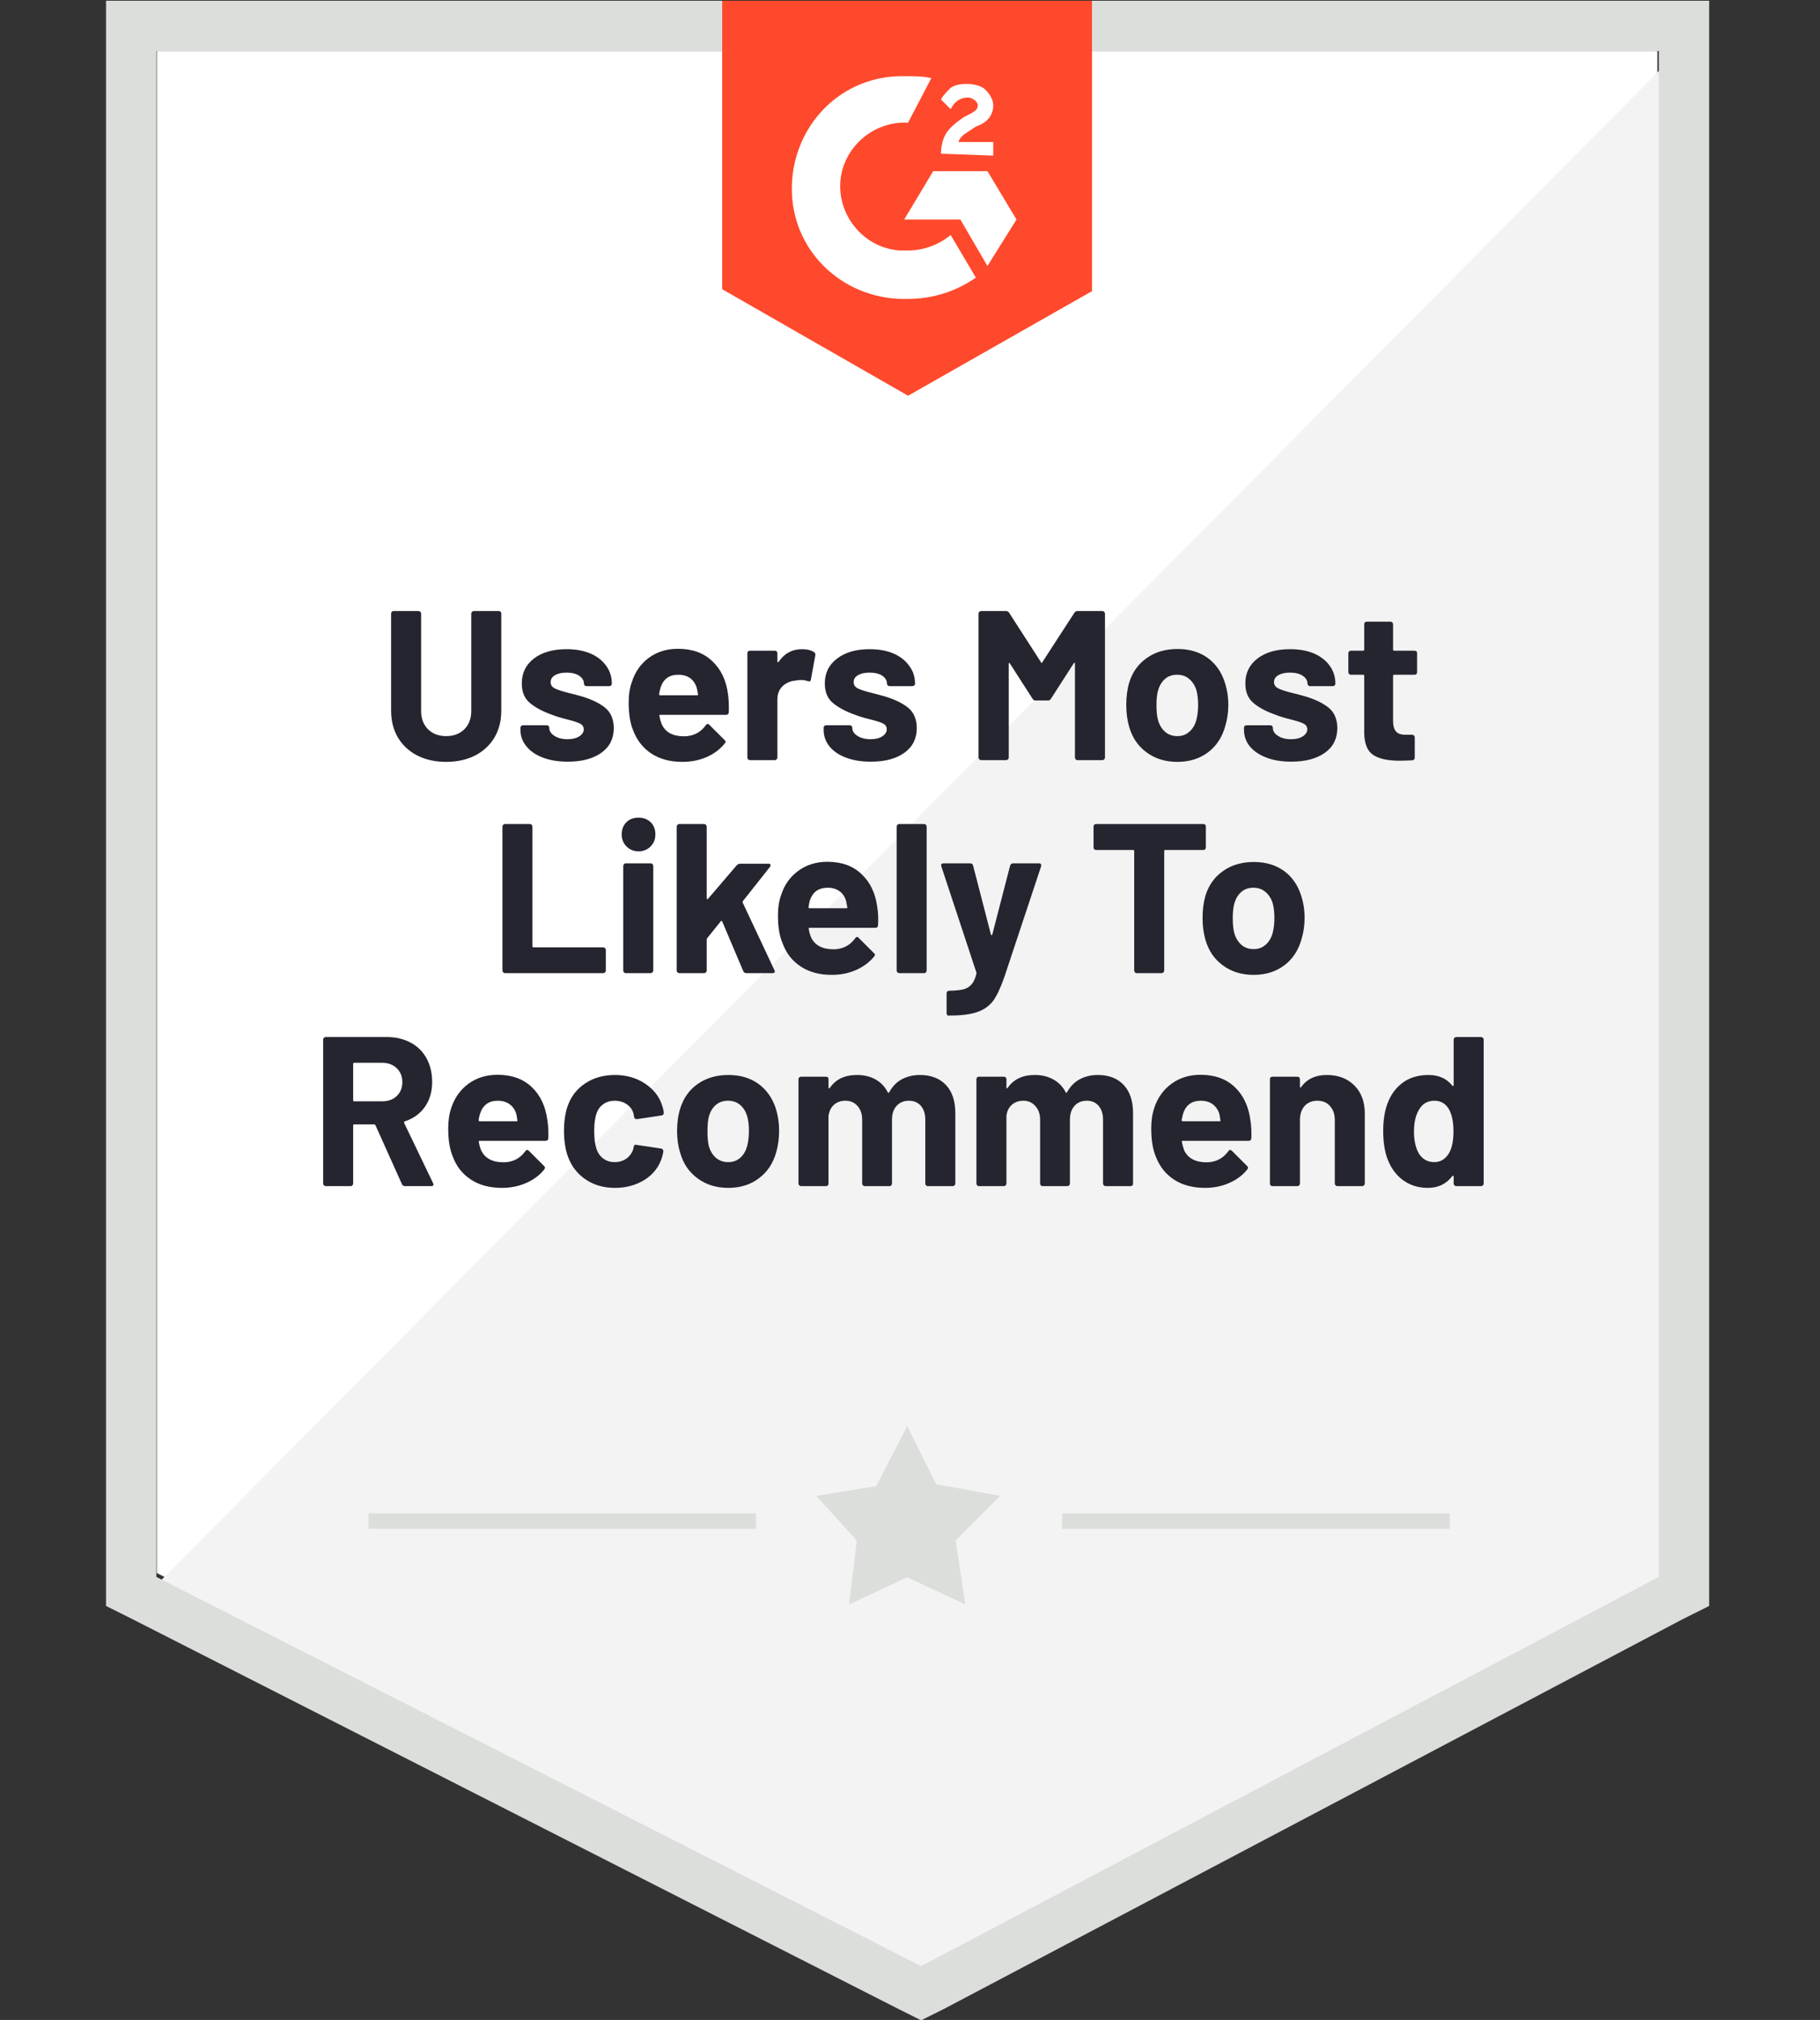 <svg width="721" height="800" viewBox="0 0 721 800" fill="none" xmlns="http://www.w3.org/2000/svg">
<rect x="0" y="0" width="721" height="800" fill="#333333" stroke="none"/>
<g clip-path="url(#clip0_6537_107)">
<path d="M62.129 622.997L365.102 777.142L656.57 622.997V20.22H62.129V622.997Z" fill="white"/>
<path d="M662.707 22.52L55.993 633.734L370.472 789.413L662.707 639.869V22.52Z" fill="#F2F3F2"/>
<path d="M42 221.146V636.034L52.738 641.403L355.712 795.548L364.916 800.149L374.12 795.548L666.355 641.403L677.094 636.034V0.281H42V221.146ZM61.943 624.531V20.22H657.151V624.531L364.916 778.676L61.943 624.531Z" fill="#DCDEDC"/>
<path d="M359.733 30.189C362.801 30.189 365.869 30.189 368.937 30.956L359.733 48.595C345.927 47.828 333.654 58.564 332.887 72.368C332.12 86.172 342.859 98.443 356.665 99.21H359.733C365.869 99.21 372.006 96.909 376.608 93.075L386.579 109.946C378.909 115.314 369.704 118.382 359.733 118.382C335.188 119.149 314.479 100.743 313.712 76.203C312.945 51.662 331.353 30.956 355.898 30.189H359.733ZM391.181 67.767L402.686 86.939L391.181 105.345L380.443 86.939H358.199L369.704 67.767H391.181ZM372.773 60.865C372.773 57.797 373.54 54.73 375.074 52.429C376.608 50.129 379.676 47.828 381.977 46.294L383.511 45.527C386.579 43.993 387.346 43.227 387.346 41.693C387.346 40.159 385.045 38.625 383.511 38.625C380.443 38.625 378.142 40.159 376.608 43.227L372.773 39.392C373.54 37.858 375.074 36.325 376.608 34.791C378.909 33.257 381.21 33.257 383.511 33.257C385.812 33.257 388.88 34.024 390.414 35.558C391.948 37.091 393.482 39.392 393.482 41.693C393.482 45.527 391.181 48.595 386.579 50.129L384.278 51.662C381.977 53.196 380.443 53.963 379.676 56.264H393.482V61.632L372.773 60.865ZM359.733 156.727L432.6 115.314V0.281H286.099V114.547L359.733 156.727Z" fill="#FF492C"/>
<path d="M160.384 469.767C159.873 469.767 159.489 469.511 159.233 469L148.725 445.61C148.572 445.405 148.393 445.303 148.188 445.303H140.365C140.058 445.303 139.904 445.457 139.904 445.763V468.77C139.904 469.026 139.802 469.256 139.598 469.46C139.444 469.665 139.214 469.767 138.907 469.767H129.013C128.757 469.767 128.527 469.665 128.322 469.46C128.118 469.256 128.016 469.026 128.016 468.77V411.713C128.016 411.458 128.118 411.228 128.322 411.023C128.527 410.819 128.757 410.716 129.013 410.716H153.174C156.753 410.716 159.924 411.458 162.685 412.94C165.395 414.372 167.492 416.442 168.975 419.152C170.457 421.862 171.199 424.98 171.199 428.508C171.199 432.343 170.253 435.615 168.361 438.324C166.418 441.085 163.733 443.028 160.307 444.153C160.052 444.255 159.975 444.434 160.077 444.69L171.582 468.617C171.685 468.821 171.736 468.975 171.736 469.077C171.736 469.537 171.429 469.767 170.815 469.767H160.384ZM140.365 420.916C140.058 420.916 139.904 421.069 139.904 421.376V435.794C139.904 436.049 140.058 436.177 140.365 436.177H151.41C153.762 436.177 155.68 435.487 157.162 434.107C158.645 432.675 159.387 430.834 159.387 428.585C159.387 426.335 158.645 424.495 157.162 423.063C155.68 421.632 153.762 420.916 151.41 420.916H140.365ZM216.837 443.616C217.195 445.763 217.322 448.166 217.22 450.825C217.169 451.489 216.786 451.822 216.07 451.822H190.068C189.71 451.822 189.582 451.95 189.684 452.205C189.838 453.33 190.144 454.455 190.605 455.58C192.087 458.749 195.079 460.334 199.579 460.334C203.158 460.283 205.996 458.826 208.093 455.963C208.297 455.605 208.553 455.426 208.86 455.426C209.013 455.426 209.218 455.528 209.473 455.733L215.533 461.791C215.788 462.047 215.916 462.277 215.916 462.482C215.916 462.635 215.814 462.865 215.609 463.172C213.769 465.472 211.365 467.262 208.399 468.54C205.485 469.818 202.289 470.457 198.812 470.457C193.954 470.457 189.863 469.358 186.539 467.16C183.164 464.961 180.761 461.894 179.329 457.957C178.153 455.145 177.565 451.464 177.565 446.914C177.565 443.795 177.974 441.06 178.792 438.708C180.122 434.72 182.397 431.55 185.619 429.198C188.84 426.847 192.676 425.671 197.124 425.671C202.749 425.671 207.274 427.307 210.701 430.579C214.075 433.8 216.121 438.145 216.837 443.616ZM197.201 435.947C193.673 435.947 191.346 437.609 190.221 440.932C189.965 441.648 189.761 442.542 189.607 443.616C189.607 443.923 189.761 444.076 190.068 444.076H204.641C204.948 444.076 205.05 443.923 204.948 443.616C204.692 441.98 204.564 441.188 204.564 441.239C204.053 439.551 203.158 438.248 201.88 437.327C200.601 436.407 199.042 435.947 197.201 435.947ZM243.606 470.457C239.106 470.457 235.22 469.332 231.947 467.083C228.623 464.833 226.271 461.74 224.89 457.803C223.919 454.992 223.433 451.668 223.433 447.834C223.433 444.051 223.919 440.779 224.89 438.018C226.22 434.234 228.547 431.243 231.87 429.045C235.194 426.847 239.106 425.747 243.606 425.747C248.106 425.747 252.069 426.872 255.495 429.122C258.869 431.371 261.119 434.209 262.244 437.634C262.705 438.964 262.935 439.986 262.935 440.702V440.855C262.935 441.366 262.653 441.673 262.091 441.775L252.35 443.233H252.196C251.685 443.233 251.353 442.951 251.199 442.389L250.969 441.009C250.56 439.526 249.691 438.324 248.361 437.404C246.981 436.433 245.37 435.947 243.529 435.947C241.739 435.947 240.231 436.407 239.004 437.327C237.725 438.197 236.83 439.424 236.319 441.009C235.705 442.696 235.399 444.996 235.399 447.911C235.399 450.825 235.68 453.125 236.242 454.813C236.754 456.5 237.649 457.829 238.927 458.8C240.205 459.772 241.739 460.258 243.529 460.258C245.268 460.258 246.802 459.797 248.131 458.877C249.461 457.906 250.381 456.628 250.892 455.043C250.944 454.889 250.969 454.71 250.969 454.506C251.02 454.455 251.046 454.378 251.046 454.276C251.097 453.56 251.48 453.279 252.196 453.432L261.938 454.889C262.5 455.043 262.781 455.375 262.781 455.886C262.781 456.295 262.602 457.139 262.244 458.417C261.068 462.149 258.793 465.089 255.418 467.236C251.992 469.384 248.054 470.457 243.606 470.457ZM288.476 470.457C283.772 470.457 279.732 469.205 276.358 466.699C272.983 464.245 270.682 460.871 269.454 456.576C268.636 453.969 268.227 451.106 268.227 447.987C268.227 444.664 268.636 441.699 269.454 439.091C270.733 434.899 273.059 431.627 276.434 429.275C279.809 426.923 283.849 425.747 288.553 425.747C293.206 425.747 297.144 426.898 300.365 429.198C303.638 431.55 305.965 434.822 307.345 439.015C308.214 441.827 308.649 444.766 308.649 447.834C308.649 450.85 308.266 453.688 307.499 456.346C306.271 460.743 303.97 464.194 300.595 466.699C297.272 469.205 293.232 470.457 288.476 470.457ZM288.476 460.258C290.368 460.258 291.954 459.695 293.232 458.57C294.51 457.446 295.431 455.886 295.993 453.892C296.454 452.103 296.684 450.135 296.684 447.987C296.684 445.635 296.454 443.642 295.993 442.006C295.38 440.114 294.434 438.631 293.155 437.558C291.877 436.484 290.292 435.947 288.4 435.947C286.508 435.947 284.923 436.484 283.644 437.558C282.366 438.631 281.445 440.114 280.883 442.006C280.474 443.386 280.269 445.38 280.269 447.987C280.269 450.544 280.448 452.512 280.806 453.892C281.369 455.886 282.315 457.446 283.644 458.57C284.974 459.695 286.584 460.258 288.476 460.258ZM364.412 425.747C368.809 425.747 372.261 427.077 374.766 429.735C377.221 432.343 378.448 436.049 378.448 440.855V468.77C378.448 469.026 378.346 469.256 378.141 469.46C377.937 469.665 377.707 469.767 377.451 469.767H367.556C367.25 469.767 367.019 469.665 366.866 469.46C366.662 469.256 366.559 469.026 366.559 468.77V443.463C366.559 441.162 365.971 439.321 364.795 437.941C363.619 436.612 362.034 435.947 360.04 435.947C358.096 435.947 356.486 436.612 355.207 437.941C353.98 439.321 353.366 441.136 353.366 443.386V468.77C353.366 469.026 353.264 469.256 353.06 469.46C352.906 469.665 352.676 469.767 352.369 469.767H342.551C342.296 469.767 342.066 469.665 341.861 469.46C341.657 469.256 341.554 469.026 341.554 468.77V443.463C341.554 441.213 340.941 439.398 339.714 438.018C338.486 436.637 336.876 435.947 334.881 435.947C333.092 435.947 331.583 436.484 330.356 437.558C329.18 438.631 328.464 440.114 328.208 442.006V468.77C328.208 469.026 328.131 469.256 327.978 469.46C327.774 469.665 327.518 469.767 327.211 469.767H317.393C317.086 469.767 316.831 469.665 316.626 469.46C316.422 469.256 316.319 469.026 316.319 468.77V427.435C316.319 427.128 316.422 426.872 316.626 426.668C316.831 426.514 317.086 426.438 317.393 426.438H327.211C327.518 426.438 327.774 426.514 327.978 426.668C328.131 426.872 328.208 427.128 328.208 427.435V430.732C328.208 430.886 328.285 430.988 328.438 431.039C328.541 431.09 328.643 431.039 328.745 430.886C331.046 427.46 334.626 425.747 339.483 425.747C342.296 425.747 344.75 426.335 346.847 427.511C348.943 428.687 350.554 430.374 351.679 432.573C351.832 432.88 352.037 432.88 352.293 432.573C353.52 430.272 355.182 428.559 357.278 427.435C359.426 426.31 361.804 425.747 364.412 425.747ZM434.901 425.747C439.298 425.747 442.724 427.077 445.179 429.735C447.633 432.343 448.861 436.049 448.861 440.855V468.77C448.861 469.026 448.784 469.256 448.631 469.46C448.426 469.665 448.17 469.767 447.863 469.767H438.046C437.739 469.767 437.483 469.665 437.279 469.46C437.074 469.256 436.972 469.026 436.972 468.77V443.463C436.972 441.162 436.384 439.321 435.208 437.941C434.032 436.612 432.472 435.947 430.529 435.947C428.535 435.947 426.924 436.612 425.697 437.941C424.469 439.321 423.856 441.136 423.856 443.386V468.77C423.856 469.026 423.753 469.256 423.549 469.46C423.344 469.665 423.089 469.767 422.782 469.767H413.041C412.734 469.767 412.504 469.665 412.35 469.46C412.146 469.256 412.044 469.026 412.044 468.77V443.463C412.044 441.213 411.404 439.398 410.126 438.018C408.899 436.637 407.314 435.947 405.37 435.947C403.581 435.947 402.072 436.484 400.845 437.558C399.618 438.631 398.902 440.114 398.697 442.006V468.77C398.697 469.026 398.595 469.256 398.391 469.46C398.186 469.665 397.956 469.767 397.7 469.767H387.806C387.499 469.767 387.269 469.665 387.115 469.46C386.911 469.256 386.809 469.026 386.809 468.77V427.435C386.809 427.128 386.911 426.872 387.115 426.668C387.269 426.514 387.499 426.438 387.806 426.438H397.7C397.956 426.438 398.186 426.514 398.391 426.668C398.595 426.872 398.697 427.128 398.697 427.435V430.732C398.697 430.886 398.749 430.988 398.851 431.039C398.953 431.09 399.055 431.039 399.158 430.886C401.51 427.46 405.089 425.747 409.896 425.747C412.708 425.747 415.163 426.335 417.259 427.511C419.407 428.687 421.043 430.374 422.168 432.573C422.322 432.88 422.501 432.88 422.705 432.573C423.984 430.272 425.671 428.559 427.768 427.435C429.864 426.31 432.242 425.747 434.901 425.747ZM495.342 443.616C495.7 445.763 495.828 448.166 495.726 450.825C495.674 451.489 495.317 451.822 494.652 451.822H468.573C468.215 451.822 468.087 451.95 468.19 452.205C468.394 453.33 468.701 454.455 469.11 455.58C470.593 458.749 473.584 460.334 478.084 460.334C481.664 460.283 484.502 458.826 486.598 455.963C486.803 455.605 487.058 455.426 487.365 455.426C487.518 455.426 487.723 455.528 487.979 455.733L494.038 461.791C494.294 462.047 494.422 462.277 494.422 462.482C494.422 462.635 494.319 462.865 494.115 463.172C492.274 465.472 489.871 467.262 486.905 468.54C483.99 469.818 480.794 470.457 477.317 470.457C472.51 470.457 468.42 469.358 465.045 467.16C461.721 464.961 459.318 461.894 457.835 457.957C456.659 455.145 456.071 451.464 456.071 446.914C456.071 443.795 456.48 441.06 457.298 438.708C458.627 434.72 460.903 431.55 464.124 429.198C467.346 426.847 471.181 425.671 475.63 425.671C481.254 425.671 485.78 427.307 489.206 430.579C492.581 433.8 494.626 438.145 495.342 443.616ZM475.706 435.947C472.178 435.947 469.851 437.609 468.726 440.932C468.522 441.648 468.317 442.542 468.113 443.616C468.113 443.923 468.266 444.076 468.573 444.076H483.146C483.504 444.076 483.607 443.923 483.453 443.616C483.198 441.98 483.07 441.188 483.07 441.239C482.558 439.551 481.664 438.248 480.385 437.327C479.158 436.407 477.598 435.947 475.706 435.947ZM525.639 425.747C530.139 425.747 533.77 427.128 536.531 429.889C539.292 432.649 540.673 436.382 540.673 441.085V468.77C540.673 469.026 540.571 469.256 540.366 469.46C540.162 469.665 539.932 469.767 539.676 469.767H529.781C529.526 469.767 529.296 469.665 529.091 469.46C528.887 469.256 528.784 469.026 528.784 468.77V443.539C528.784 441.29 528.145 439.449 526.867 438.018C525.639 436.637 523.978 435.947 521.881 435.947C519.785 435.947 518.097 436.637 516.819 438.018C515.591 439.449 514.978 441.29 514.978 443.539V468.77C514.978 469.026 514.876 469.256 514.671 469.46C514.466 469.665 514.211 469.767 513.904 469.767H504.086C503.779 469.767 503.524 469.665 503.319 469.46C503.166 469.256 503.089 469.026 503.089 468.77V427.435C503.089 427.128 503.166 426.872 503.319 426.668C503.524 426.514 503.779 426.438 504.086 426.438H513.904C514.211 426.438 514.466 426.514 514.671 426.668C514.876 426.872 514.978 427.128 514.978 427.435V430.349C514.978 430.553 515.029 430.681 515.131 430.732C515.234 430.783 515.31 430.758 515.361 430.656C517.662 427.383 521.088 425.747 525.639 425.747ZM575.879 411.713C575.879 411.458 575.982 411.228 576.186 411.023C576.391 410.819 576.621 410.716 576.876 410.716H586.771C587.027 410.716 587.257 410.819 587.461 411.023C587.666 411.228 587.768 411.458 587.768 411.713V468.77C587.768 469.026 587.666 469.256 587.461 469.46C587.257 469.665 587.027 469.767 586.771 469.767H576.876C576.621 469.767 576.391 469.665 576.186 469.46C575.982 469.256 575.879 469.026 575.879 468.77V466.009C575.879 465.805 575.828 465.703 575.726 465.703C575.572 465.651 575.445 465.677 575.342 465.779C572.99 468.898 569.769 470.457 565.678 470.457C561.741 470.457 558.34 469.358 555.477 467.16C552.664 464.961 550.619 461.945 549.34 458.11C548.42 455.196 547.96 451.796 547.96 447.911C547.96 443.923 548.471 440.446 549.494 437.481C550.772 433.851 552.792 430.988 555.553 428.892C558.366 426.795 561.817 425.747 565.908 425.747C569.948 425.747 573.092 427.153 575.342 429.965C575.445 430.119 575.572 430.17 575.726 430.119C575.828 430.068 575.879 429.965 575.879 429.812V411.713ZM574.115 456.576C575.24 454.531 575.803 451.694 575.803 448.064C575.803 444.332 575.189 441.392 573.962 439.245C572.632 437.046 570.74 435.947 568.286 435.947C565.627 435.947 563.633 437.046 562.303 439.245C560.871 441.443 560.155 444.408 560.155 448.141C560.155 451.515 560.743 454.327 561.92 456.576C563.351 459.031 565.448 460.258 568.209 460.258C570.715 460.258 572.683 459.031 574.115 456.576ZM200.039 385.409C199.783 385.409 199.553 385.307 199.349 385.102C199.144 384.898 199.042 384.668 199.042 384.412V327.355C199.042 327.099 199.144 326.869 199.349 326.665C199.553 326.46 199.783 326.358 200.039 326.358H209.934C210.24 326.358 210.47 326.46 210.624 326.665C210.828 326.869 210.931 327.099 210.931 327.355V374.749C210.931 375.056 211.084 375.209 211.391 375.209H238.927C239.234 375.209 239.489 375.311 239.694 375.516C239.898 375.72 240.001 375.951 240.001 376.206V384.412C240.001 384.668 239.898 384.898 239.694 385.102C239.489 385.307 239.234 385.409 238.927 385.409H200.039ZM252.963 337.171C251.071 337.171 249.486 336.532 248.208 335.254C246.929 333.976 246.29 332.391 246.29 330.499C246.29 328.505 246.904 326.895 248.131 325.668C249.358 324.441 250.969 323.827 252.963 323.827C254.907 323.827 256.517 324.441 257.796 325.668C259.023 326.895 259.636 328.505 259.636 330.499C259.636 332.391 258.997 333.976 257.719 335.254C256.441 336.532 254.855 337.171 252.963 337.171ZM247.901 385.409C247.594 385.409 247.364 385.307 247.211 385.102C247.006 384.898 246.904 384.668 246.904 384.412V343C246.904 342.693 247.006 342.437 247.211 342.233C247.364 342.028 247.594 341.926 247.901 341.926H257.796C258.051 341.926 258.281 342.028 258.486 342.233C258.69 342.437 258.793 342.693 258.793 343V384.412C258.793 384.668 258.69 384.898 258.486 385.102C258.281 385.307 258.051 385.409 257.796 385.409H247.901ZM269.071 385.409C268.815 385.409 268.585 385.307 268.381 385.102C268.176 384.898 268.074 384.668 268.074 384.412V327.355C268.074 327.099 268.176 326.869 268.381 326.665C268.585 326.46 268.815 326.358 269.071 326.358H278.965C279.221 326.358 279.451 326.46 279.656 326.665C279.86 326.869 279.963 327.099 279.963 327.355V355.807C279.963 355.96 280.014 356.062 280.116 356.114C280.218 356.114 280.346 356.062 280.499 355.96L291.928 342.616C292.337 342.258 292.772 342.079 293.232 342.079H304.43C304.993 342.079 305.274 342.258 305.274 342.616C305.274 342.821 305.198 343.051 305.044 343.306L294.306 356.88C294.204 357.136 294.178 357.341 294.229 357.494L306.808 384.259C306.911 384.463 306.962 384.616 306.962 384.719C306.962 385.179 306.655 385.409 306.041 385.409H295.686C295.124 385.409 294.715 385.153 294.459 384.642L286.099 364.933C286.048 364.831 285.945 364.754 285.792 364.703C285.69 364.652 285.613 364.703 285.562 364.856L280.116 371.605C280.014 371.809 279.963 371.963 279.963 372.065V384.412C279.963 384.668 279.86 384.898 279.656 385.102C279.451 385.307 279.221 385.409 278.965 385.409H269.071ZM347.537 359.258C347.895 361.405 347.997 363.808 347.844 366.467C347.793 367.131 347.435 367.464 346.77 367.464H320.691C320.385 367.464 320.282 367.591 320.385 367.847C320.538 368.972 320.845 370.097 321.305 371.221C322.788 374.391 325.779 375.976 330.279 375.976C333.859 375.925 336.697 374.468 338.793 371.605C338.998 371.247 339.253 371.068 339.56 371.068C339.714 371.068 339.892 371.17 340.097 371.375L346.156 377.433C346.463 377.689 346.617 377.919 346.617 378.123C346.617 378.277 346.514 378.507 346.31 378.814C344.418 381.114 342.015 382.904 339.1 384.182C336.185 385.46 332.989 386.099 329.512 386.099C324.654 386.099 320.564 385 317.24 382.801C313.865 380.603 311.462 377.535 310.03 373.599C308.803 370.787 308.189 367.106 308.189 362.555C308.189 359.437 308.624 356.702 309.493 354.35C310.771 350.362 313.047 347.192 316.319 344.84C319.541 342.488 323.376 341.313 327.825 341.313C333.449 341.313 337.949 342.949 341.324 346.221C344.75 349.442 346.821 353.787 347.537 359.258ZM327.901 351.589C324.322 351.589 321.97 353.251 320.845 356.574C320.64 357.289 320.461 358.184 320.308 359.258C320.308 359.565 320.436 359.718 320.691 359.718H335.341C335.648 359.718 335.751 359.565 335.648 359.258C335.341 357.622 335.188 356.829 335.188 356.88C334.728 355.193 333.859 353.89 332.58 352.969C331.302 352.049 329.742 351.589 327.901 351.589ZM356.204 385.409C355.949 385.409 355.719 385.307 355.514 385.102C355.31 384.898 355.207 384.668 355.207 384.412V327.355C355.207 327.099 355.31 326.869 355.514 326.665C355.719 326.46 355.949 326.358 356.204 326.358H366.099C366.406 326.358 366.636 326.46 366.789 326.665C366.994 326.869 367.096 327.099 367.096 327.355V384.412C367.096 384.668 366.994 384.898 366.789 385.102C366.636 385.307 366.406 385.409 366.099 385.409H356.204ZM375.533 402.204C375.38 402.204 375.252 402.102 375.15 401.897C375.048 401.693 374.996 401.462 374.996 401.207V393.385C374.996 393.129 375.073 392.899 375.227 392.694C375.431 392.49 375.687 392.388 375.994 392.388C378.346 392.336 380.212 392.158 381.593 391.851C382.973 391.493 384.073 390.828 384.891 389.857C385.709 388.937 386.348 387.531 386.809 385.639C386.86 385.537 386.86 385.383 386.809 385.179L372.926 343.153C372.874 343.051 372.849 342.897 372.849 342.693C372.849 342.182 373.156 341.926 373.769 341.926H384.354C384.968 341.926 385.351 342.233 385.505 342.846L392.561 370.148C392.664 370.301 392.766 370.378 392.868 370.378C392.97 370.378 393.047 370.301 393.098 370.148L400.155 342.846C400.359 342.233 400.768 341.926 401.382 341.926H411.66C412.018 341.926 412.248 342.028 412.35 342.233C412.504 342.437 412.529 342.744 412.427 343.153L397.854 387.019C396.422 391.109 394.99 394.177 393.558 396.222C392.076 398.267 390.004 399.775 387.345 400.747C384.738 401.718 381.005 402.204 376.147 402.204H375.533ZM476.703 326.358C477.01 326.358 477.266 326.46 477.47 326.665C477.624 326.869 477.701 327.099 477.701 327.355V335.638C477.701 335.944 477.624 336.174 477.47 336.328C477.266 336.532 477.01 336.635 476.703 336.635H461.593C461.337 336.635 461.21 336.788 461.21 337.095V384.412C461.21 384.668 461.107 384.898 460.903 385.102C460.698 385.307 460.468 385.409 460.213 385.409H450.318C450.011 385.409 449.781 385.307 449.628 385.102C449.423 384.898 449.321 384.668 449.321 384.412V337.095C449.321 336.788 449.167 336.635 448.861 336.635H434.211C433.904 336.635 433.648 336.532 433.443 336.328C433.29 336.174 433.213 335.944 433.213 335.638V327.355C433.213 327.099 433.29 326.869 433.443 326.665C433.648 326.46 433.904 326.358 434.211 326.358H476.703ZM496.646 386.099C491.891 386.099 487.825 384.846 484.45 382.341C481.076 379.887 478.774 376.513 477.547 372.218C476.78 369.611 476.397 366.748 476.397 363.629C476.397 360.306 476.78 357.341 477.547 354.733C478.826 350.541 481.178 347.269 484.604 344.917C487.928 342.565 491.967 341.389 496.723 341.389C501.325 341.389 505.262 342.54 508.535 344.84C511.807 347.192 514.109 350.464 515.438 354.657C516.358 357.468 516.819 360.408 516.819 363.476C516.819 366.492 516.41 369.33 515.591 371.988C514.364 376.385 512.089 379.836 508.765 382.341C505.39 384.846 501.35 386.099 496.646 386.099ZM496.646 375.899C498.487 375.899 500.046 375.337 501.325 374.212C502.654 373.087 503.6 371.528 504.163 369.534C504.623 367.745 504.853 365.776 504.853 363.629C504.853 361.277 504.623 359.283 504.163 357.647C503.549 355.756 502.578 354.273 501.248 353.199C499.97 352.126 498.41 351.589 496.569 351.589C494.626 351.589 493.041 352.126 491.814 353.199C490.535 354.273 489.615 355.756 489.053 357.647C488.592 359.028 488.362 361.022 488.362 363.629C488.362 366.185 488.567 368.154 488.976 369.534C489.538 371.528 490.484 373.087 491.814 374.212C493.092 375.337 494.703 375.899 496.646 375.899ZM176.721 301.741C172.426 301.741 168.617 300.897 165.293 299.21C162.02 297.523 159.463 295.146 157.623 292.078C155.833 289.011 154.938 285.483 154.938 281.495V242.997C154.938 242.741 155.015 242.511 155.168 242.307C155.373 242.102 155.628 242 155.935 242H165.753C166.06 242 166.316 242.102 166.52 242.307C166.725 242.511 166.827 242.741 166.827 242.997V281.572C166.827 284.537 167.722 286.94 169.511 288.78C171.352 290.621 173.756 291.541 176.721 291.541C179.738 291.541 182.167 290.621 184.008 288.78C185.798 286.94 186.693 284.537 186.693 281.572V242.997C186.693 242.741 186.795 242.511 187 242.307C187.204 242.102 187.434 242 187.69 242H197.584C197.891 242 198.147 242.102 198.351 242.307C198.505 242.511 198.582 242.741 198.582 242.997V281.495C198.582 285.483 197.687 289.011 195.897 292.078C194.056 295.146 191.499 297.523 188.227 299.21C184.903 300.897 181.068 301.741 176.721 301.741ZM224.967 301.664C221.183 301.664 217.885 301.127 215.073 300.054C212.26 298.98 210.087 297.497 208.553 295.606C206.968 293.663 206.175 291.49 206.175 289.087V288.244C206.175 287.937 206.277 287.681 206.482 287.477C206.686 287.323 206.942 287.247 207.249 287.247H216.607C216.862 287.247 217.092 287.323 217.297 287.477C217.501 287.681 217.604 287.937 217.604 288.244V288.32C217.604 289.547 218.294 290.595 219.675 291.465C221.055 292.334 222.768 292.768 224.814 292.768C226.757 292.768 228.316 292.385 229.493 291.618C230.669 290.851 231.257 289.931 231.257 288.857C231.257 287.835 230.745 287.068 229.723 286.556C228.7 286.045 227.038 285.508 224.737 284.946C222.129 284.281 220.058 283.642 218.524 283.029C214.945 281.751 212.081 280.217 209.934 278.427C207.786 276.638 206.712 274.056 206.712 270.682C206.712 266.541 208.323 263.243 211.544 260.789C214.766 258.335 219.061 257.108 224.43 257.108C228.01 257.108 231.154 257.67 233.865 258.795C236.575 259.971 238.671 261.607 240.154 263.703C241.637 265.748 242.378 268.1 242.378 270.758C242.378 271.065 242.276 271.295 242.072 271.449C241.918 271.653 241.688 271.755 241.381 271.755H232.331C232.075 271.755 231.845 271.653 231.64 271.449C231.436 271.295 231.333 271.065 231.333 270.758C231.333 269.531 230.694 268.483 229.416 267.614C228.189 266.796 226.527 266.387 224.43 266.387C222.589 266.387 221.081 266.72 219.905 267.384C218.729 268.049 218.141 268.969 218.141 270.145C218.141 271.27 218.703 272.113 219.828 272.676C221.004 273.238 222.922 273.852 225.581 274.516C226.245 274.67 226.961 274.849 227.728 275.053L230.26 275.743C234.248 276.919 237.393 278.427 239.694 280.268C241.995 282.16 243.146 284.869 243.146 288.397C243.146 292.538 241.509 295.785 238.237 298.137C234.913 300.488 230.49 301.664 224.967 301.664ZM288.4 274.9C288.707 277.047 288.809 279.45 288.707 282.108C288.655 282.773 288.298 283.105 287.633 283.105H261.554C261.196 283.105 261.094 283.233 261.247 283.489C261.401 284.614 261.707 285.738 262.168 286.863C263.599 290.033 266.565 291.618 271.065 291.618C274.696 291.567 277.534 290.11 279.579 287.247C279.835 286.889 280.09 286.71 280.346 286.71C280.551 286.71 280.755 286.812 280.96 287.017L287.019 293.075C287.326 293.331 287.479 293.561 287.479 293.765C287.479 293.919 287.352 294.149 287.096 294.455C285.255 296.756 282.877 298.546 279.963 299.824C277.048 301.102 273.826 301.741 270.298 301.741C265.491 301.741 261.401 300.642 258.026 298.443C254.702 296.245 252.299 293.177 250.816 289.241C249.64 286.429 249.052 282.748 249.052 278.197C249.052 275.079 249.486 272.343 250.356 269.992C251.634 266.004 253.884 262.834 257.105 260.482C260.327 258.13 264.162 256.954 268.611 256.954C274.235 256.954 278.761 258.59 282.187 261.863C285.613 265.083 287.684 269.429 288.4 274.9ZM268.687 267.231C265.159 267.231 262.832 268.892 261.707 272.216C261.503 272.931 261.298 273.826 261.094 274.9C261.094 275.206 261.247 275.36 261.554 275.36H276.127C276.485 275.36 276.613 275.206 276.511 274.9C276.204 273.264 276.051 272.471 276.051 272.522C275.539 270.835 274.67 269.531 273.443 268.611C272.165 267.691 270.579 267.231 268.687 267.231ZM317.7 257.108C319.694 257.108 321.279 257.491 322.456 258.258C322.916 258.514 323.095 258.948 322.992 259.562L321.228 269.148C321.177 269.813 320.768 270.017 320.001 269.761C319.183 269.455 318.211 269.301 317.086 269.301C316.626 269.301 316.013 269.378 315.245 269.531C313.2 269.685 311.462 270.426 310.03 271.755C308.649 273.085 307.959 274.849 307.959 277.047V300.054C307.959 300.309 307.857 300.539 307.652 300.744C307.447 300.948 307.217 301.051 306.962 301.051H297.067C296.811 301.051 296.581 300.948 296.377 300.744C296.172 300.539 296.07 300.309 296.07 300.054V258.718C296.07 258.411 296.172 258.156 296.377 257.951C296.581 257.798 296.811 257.721 297.067 257.721H306.962C307.217 257.721 307.447 257.798 307.652 257.951C307.857 258.156 307.959 258.411 307.959 258.718V261.939C307.959 262.093 308.01 262.195 308.112 262.246C308.214 262.297 308.317 262.272 308.419 262.169C310.72 258.795 313.814 257.108 317.7 257.108ZM345.006 301.664C341.222 301.664 337.924 301.127 335.111 300.054C332.299 298.98 330.126 297.497 328.592 295.606C327.058 293.663 326.291 291.49 326.291 289.087V288.244C326.291 287.937 326.393 287.681 326.597 287.477C326.751 287.323 326.981 287.247 327.288 287.247H336.645C336.901 287.247 337.131 287.323 337.336 287.477C337.54 287.681 337.643 287.937 337.643 288.244V288.32C337.643 289.547 338.333 290.595 339.714 291.465C341.094 292.334 342.833 292.768 344.929 292.768C346.821 292.768 348.355 292.385 349.531 291.618C350.707 290.851 351.296 289.931 351.296 288.857C351.296 287.835 350.81 287.068 349.838 286.556C348.815 286.045 347.154 285.508 344.853 284.946C342.194 284.281 340.097 283.642 338.563 283.029C334.984 281.751 332.12 280.217 329.972 278.427C327.825 276.638 326.751 274.056 326.751 270.682C326.751 266.541 328.387 263.243 331.66 260.789C334.881 258.335 339.151 257.108 344.469 257.108C348.1 257.108 351.244 257.67 353.903 258.795C356.614 259.971 358.71 261.607 360.193 263.703C361.727 265.748 362.494 268.1 362.494 270.758C362.494 271.065 362.392 271.295 362.187 271.449C361.983 271.653 361.727 271.755 361.42 271.755H352.446C352.139 271.755 351.884 271.653 351.679 271.449C351.474 271.295 351.372 271.065 351.372 270.758C351.372 269.531 350.759 268.483 349.531 267.614C348.253 266.796 346.566 266.387 344.469 266.387C342.628 266.387 341.12 266.72 339.944 267.384C338.768 268.049 338.179 268.969 338.179 270.145C338.179 271.27 338.742 272.113 339.867 272.676C341.043 273.238 342.986 273.852 345.696 274.516C346.31 274.67 347 274.849 347.767 275.053C348.585 275.258 349.429 275.488 350.298 275.743C354.287 276.919 357.432 278.427 359.733 280.268C362.034 282.16 363.184 284.869 363.184 288.397C363.184 292.538 361.548 295.785 358.275 298.137C355.003 300.488 350.58 301.664 345.006 301.664ZM425.62 242.69C425.927 242.23 426.336 242 426.847 242H436.742C436.997 242 437.227 242.102 437.432 242.307C437.637 242.511 437.739 242.741 437.739 242.997V300.054C437.739 300.309 437.637 300.539 437.432 300.744C437.227 300.948 436.997 301.051 436.742 301.051H426.847C426.54 301.051 426.31 300.948 426.157 300.744C425.952 300.539 425.85 300.309 425.85 300.054V262.859C425.85 262.604 425.773 262.476 425.62 262.476C425.518 262.476 425.415 262.578 425.313 262.783L416.339 276.74C416.083 277.2 415.7 277.43 415.188 277.43H410.203C409.691 277.43 409.308 277.2 409.052 276.74L400.078 262.783C399.976 262.578 399.874 262.502 399.771 262.553C399.669 262.553 399.618 262.681 399.618 262.936V300.054C399.618 300.309 399.516 300.539 399.311 300.744C399.107 300.948 398.851 301.051 398.544 301.051H388.726C388.419 301.051 388.164 300.948 387.959 300.744C387.755 300.539 387.652 300.309 387.652 300.054V242.997C387.652 242.741 387.755 242.511 387.959 242.307C388.164 242.102 388.419 242 388.726 242H398.544C399.055 242 399.464 242.23 399.771 242.69L412.427 262.323C412.581 262.681 412.734 262.681 412.887 262.323L425.62 242.69ZM466.425 301.741C461.67 301.741 457.605 300.488 454.23 297.983C450.855 295.529 448.554 292.155 447.327 287.86C446.56 285.253 446.176 282.39 446.176 279.271C446.176 275.948 446.56 272.982 447.327 270.375C448.605 266.183 450.957 262.911 454.383 260.559C457.707 258.207 461.747 257.031 466.502 257.031C471.104 257.031 475.042 258.181 478.314 260.482C481.587 262.834 483.888 266.106 485.217 270.298C486.138 273.11 486.598 276.05 486.598 279.118C486.598 282.134 486.189 284.972 485.371 287.63C484.144 292.027 481.868 295.478 478.544 297.983C475.169 300.488 471.13 301.741 466.425 301.741ZM466.425 291.541C468.266 291.541 469.826 290.979 471.104 289.854C472.434 288.729 473.38 287.17 473.942 285.176C474.402 283.387 474.633 281.418 474.633 279.271C474.633 276.919 474.402 274.925 473.942 273.289C473.329 271.398 472.357 269.915 471.028 268.841C469.749 267.768 468.19 267.231 466.349 267.231C464.406 267.231 462.82 267.768 461.593 268.841C460.315 269.915 459.394 271.398 458.832 273.289C458.372 274.67 458.142 276.664 458.142 279.271C458.142 281.827 458.346 283.796 458.755 285.176C459.318 287.17 460.264 288.729 461.593 289.854C462.872 290.979 464.482 291.541 466.425 291.541ZM511.526 301.664C507.793 301.664 504.521 301.127 501.708 300.054C498.896 298.98 496.697 297.497 495.112 295.606C493.578 293.663 492.811 291.49 492.811 289.087V288.244C492.811 287.937 492.913 287.681 493.118 287.477C493.322 287.323 493.552 287.247 493.808 287.247H503.166C503.473 287.247 503.728 287.323 503.933 287.477C504.137 287.681 504.24 287.937 504.24 288.244V288.32C504.24 289.547 504.93 290.595 506.311 291.465C507.691 292.334 509.404 292.768 511.45 292.768C513.393 292.768 514.952 292.385 516.128 291.618C517.304 290.851 517.892 289.931 517.892 288.857C517.892 287.835 517.381 287.068 516.358 286.556C515.336 286.045 513.674 285.508 511.373 284.946C508.714 284.281 506.643 283.642 505.16 283.029C501.529 281.751 498.666 280.217 496.569 278.427C494.422 276.638 493.348 274.056 493.348 270.682C493.348 266.541 494.959 263.243 498.18 260.789C501.402 258.335 505.697 257.108 511.066 257.108C514.645 257.108 517.79 257.67 520.5 258.795C523.211 259.971 525.307 261.607 526.79 263.703C528.273 265.748 529.014 268.1 529.014 270.758C529.014 271.065 528.912 271.295 528.708 271.449C528.503 271.653 528.273 271.755 528.017 271.755H518.966C518.711 271.755 518.481 271.653 518.276 271.449C518.072 271.295 517.969 271.065 517.969 270.758C517.969 269.531 517.33 268.483 516.052 267.614C514.773 266.796 513.111 266.387 511.066 266.387C509.174 266.387 507.64 266.72 506.464 267.384C505.288 268.049 504.7 268.969 504.7 270.145C504.7 271.27 505.288 272.113 506.464 272.676C507.589 273.238 509.506 273.852 512.217 274.516L514.364 275.053L516.895 275.743C520.884 276.919 524.029 278.427 526.33 280.268C528.631 282.16 529.781 284.869 529.781 288.397C529.781 292.538 528.145 295.785 524.872 298.137C521.549 300.488 517.1 301.664 511.526 301.664ZM561.383 266.234C561.383 266.489 561.306 266.719 561.153 266.924C560.948 267.129 560.692 267.231 560.385 267.231H552.332C552.025 267.231 551.872 267.359 551.872 267.614V285.559C551.872 287.4 552.255 288.78 553.022 289.701C553.789 290.57 555.016 291.004 556.704 291.004H559.465C559.772 291.004 560.002 291.107 560.155 291.311C560.36 291.516 560.462 291.746 560.462 292.001V300.054C560.462 300.667 560.13 301.025 559.465 301.127C557.113 301.23 555.425 301.281 554.403 301.281C549.749 301.281 546.272 300.514 543.971 298.98C541.67 297.446 540.494 294.532 540.443 290.238V267.614C540.443 267.359 540.29 267.231 539.983 267.231H535.15C534.895 267.231 534.665 267.129 534.46 266.924C534.256 266.719 534.153 266.489 534.153 266.234V258.718C534.153 258.411 534.256 258.156 534.46 257.951C534.665 257.798 534.895 257.721 535.15 257.721H539.983C540.29 257.721 540.443 257.568 540.443 257.261V247.215C540.443 246.959 540.52 246.729 540.673 246.525C540.878 246.32 541.133 246.218 541.44 246.218H550.874C551.13 246.218 551.36 246.32 551.565 246.525C551.769 246.729 551.872 246.959 551.872 247.215V257.261C551.872 257.568 552.025 257.721 552.332 257.721H560.385C560.692 257.721 560.948 257.798 561.153 257.951C561.306 258.156 561.383 258.411 561.383 258.718V266.234Z" fill="#252530"/>
<path d="M146 599.357H299.518V605.499H146V599.357ZM420.797 599.357H574.316V605.499H420.797V599.357Z" fill="#DCDEDC"/>
<path d="M323.313 592.448L347.109 588.61L359.39 564.811L370.904 587.842L396.235 592.448L378.58 610.105L382.418 635.439L359.39 624.691L336.362 635.439L339.433 610.105L323.313 592.448Z" fill="#DCDEDC"/>
</g>
<defs>
<clipPath id="clip0_6537_107">
<rect width="721" height="800" fill="white"/>
</clipPath>
</defs>
</svg>
